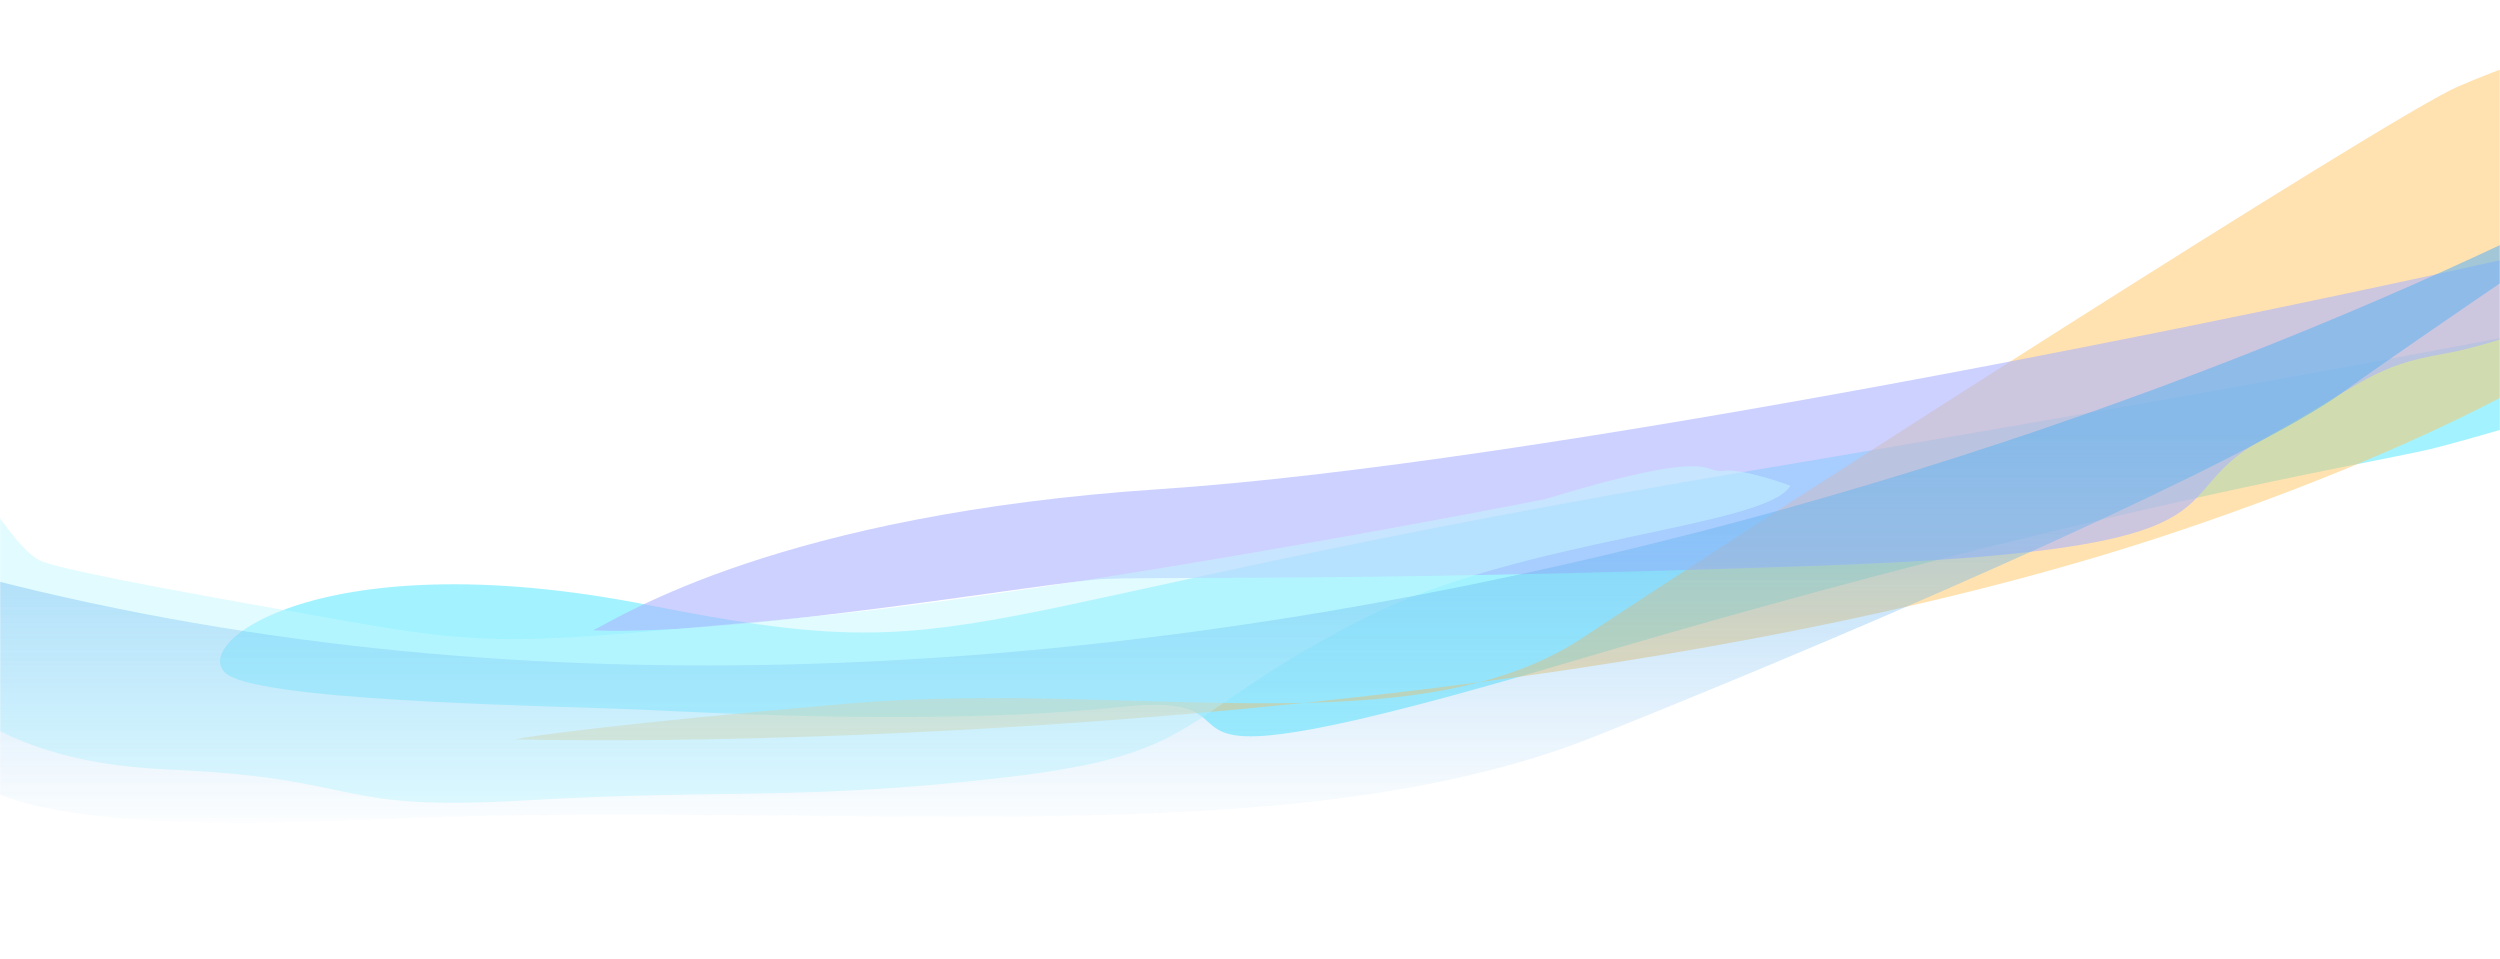 <svg width="1512" height="580" viewBox="0 0 1512 580" fill="none" xmlns="http://www.w3.org/2000/svg">
<mask id="mask0_2091_6380" style="mask-type:alpha" maskUnits="userSpaceOnUse" x="0" y="0" width="1512" height="580">
<rect width="1512" height="580" fill="#D9D9D9"/>
</mask>
<g mask="url(#mask0_2091_6380)">
<g opacity="0.75">
<g filter="url(#filter0_f_2091_6380)">
<path d="M1061.09 284.33C1463.99 216.656 1653.81 177.534 1698.36 166.433C1841.07 164.913 1508.56 262.518 1469.81 271.643C1431.06 280.768 1259.38 308.417 952.66 399.435C645.94 490.453 786.69 415.975 677.652 427.553C568.615 439.131 430.789 431.13 385.522 429.087C340.256 427.044 174.688 424.767 140.613 409.663C106.537 394.559 187.552 325.263 392.793 366.069C598.033 406.874 557.466 368.923 1061.09 284.33Z" fill="#08E1FF" fill-opacity="0.5"/>
</g>
<g filter="url(#filter1_f_2091_6380)">
<path d="M1320 320.34C1650.01 208.49 1704.55 92.739 1690.58 48.845C1691.25 -27.288 1528.17 34.171 1486.14 52.559C1444.11 70.948 1058.98 318.039 957.409 385.558C938.881 397.875 917.926 406.535 895.006 412.555C859.313 417.29 823.766 421.448 788.72 425.085C703.87 427.003 606.468 417.287 510.075 425.752C373.043 437.785 320.688 445.048 311.639 447.175C414.88 449.424 594.078 445.286 788.72 425.085C827.143 424.216 862.991 420.962 895.006 412.555C1042.45 392.994 1192.42 363.583 1320 320.34Z" fill="#FFB22D" fill-opacity="0.5"/>
</g>
<g filter="url(#filter2_f_2091_6380)">
<path d="M701.367 295.834C930.525 280.624 1363.39 191.372 1551.18 148.648C1566.3 146.65 1598.57 145.212 1606.72 155.443C1616.92 168.231 1522.38 206.168 1478.48 213.856C1434.58 221.543 1432.1 230.351 1367.65 266.198C1303.19 302.046 1371.59 332.584 1099.68 342.137C827.759 351.69 708.366 348.623 668.498 350.123C636.603 351.323 447.42 384.886 358.706 381.219C376.184 372.627 472.21 311.044 701.367 295.834Z" fill="#8F9AFF" fill-opacity="0.6"/>
</g>
<g filter="url(#filter3_f_2091_6380)">
<path d="M485.188 373.446C610.268 362.132 836.699 321.063 934.279 301.943C1039.61 269.717 1030.28 286.657 1042.02 284.789C1051.41 283.294 1073.14 290.138 1082.83 293.747C1068.61 318.858 919.937 325.705 826.052 373.446C708.696 433.121 731.343 455.881 607.832 470.17C484.322 484.459 438.284 477.006 317.993 484.062C197.703 491.119 223.993 470.806 101.714 465.412C-20.564 460.018 -38.099 405.02 -85.268 383.635C-132.437 362.25 -111.275 309.827 -111.633 287.037C-111.92 268.805 -55.419 266.887 -27.133 268.207C-16.037 289.736 10.094 334.181 25.857 339.735C45.561 346.677 125.485 360.831 215.532 376.733C305.58 392.635 328.838 387.587 485.188 373.446Z" fill="#B1F6FF" fill-opacity="0.5"/>
</g>
<g filter="url(#filter4_f_2091_6380)">
<path d="M-7.881 349.905C654.768 520.553 1380.13 235.141 1659.98 71.103C1596.89 113.516 1459.84 206.2 1416.36 237.636C1362.02 276.93 1152.13 370.487 964.728 445.333C777.328 520.179 503.723 482.756 218.874 495.854C-65.975 508.952 -20.999 447.204 -34.117 445.333C-44.612 443.836 -75.97 432.235 -90.337 426.622C-134.689 372.982 -180.29 282.543 -7.881 349.905Z" fill="url(#paint0_linear_2091_6380)" fill-opacity="0.6"/>
</g>
</g>
</g>
<defs>
<filter id="filter0_f_2091_6380" x="43.075" y="76.416" width="1780.67" height="458.916" filterUnits="userSpaceOnUse" color-interpolation-filters="sRGB">
<feFlood flood-opacity="0" result="BackgroundImageFix"/>
<feBlend mode="normal" in="SourceGraphic" in2="BackgroundImageFix" result="shape"/>
<feGaussianBlur stdDeviation="45" result="effect1_foregroundBlur_2091_6380"/>
</filter>
<filter id="filter1_f_2091_6380" x="111.639" y="-188.314" width="1780.9" height="836.039" filterUnits="userSpaceOnUse" color-interpolation-filters="sRGB">
<feFlood flood-opacity="0" result="BackgroundImageFix"/>
<feBlend mode="normal" in="SourceGraphic" in2="BackgroundImageFix" result="shape"/>
<feGaussianBlur stdDeviation="100" result="effect1_foregroundBlur_2091_6380"/>
</filter>
<filter id="filter2_f_2091_6380" x="183.706" y="-27.777" width="1598.78" height="584.277" filterUnits="userSpaceOnUse" color-interpolation-filters="sRGB">
<feFlood flood-opacity="0" result="BackgroundImageFix"/>
<feBlend mode="normal" in="SourceGraphic" in2="BackgroundImageFix" result="shape"/>
<feGaussianBlur stdDeviation="87.5" result="effect1_foregroundBlur_2091_6380"/>
</filter>
<filter id="filter3_f_2091_6380" x="-266.061" y="117.875" width="1498.89" height="517.66" filterUnits="userSpaceOnUse" color-interpolation-filters="sRGB">
<feFlood flood-opacity="0" result="BackgroundImageFix"/>
<feBlend mode="normal" in="SourceGraphic" in2="BackgroundImageFix" result="shape"/>
<feGaussianBlur stdDeviation="75" result="effect1_foregroundBlur_2091_6380"/>
</filter>
<filter id="filter4_f_2091_6380" x="-211" y="-8.896" width="1950.98" height="586.572" filterUnits="userSpaceOnUse" color-interpolation-filters="sRGB">
<feFlood flood-opacity="0" result="BackgroundImageFix"/>
<feBlend mode="normal" in="SourceGraphic" in2="BackgroundImageFix" result="shape"/>
<feGaussianBlur stdDeviation="40" result="effect1_foregroundBlur_2091_6380"/>
</filter>
<linearGradient id="paint0_linear_2091_6380" x1="764.493" y1="256.347" x2="764.493" y2="507.081" gradientUnits="userSpaceOnUse">
<stop stop-color="#329BEB"/>
<stop offset="1" stop-color="#329BEB" stop-opacity="0"/>
</linearGradient>
</defs>
</svg>
